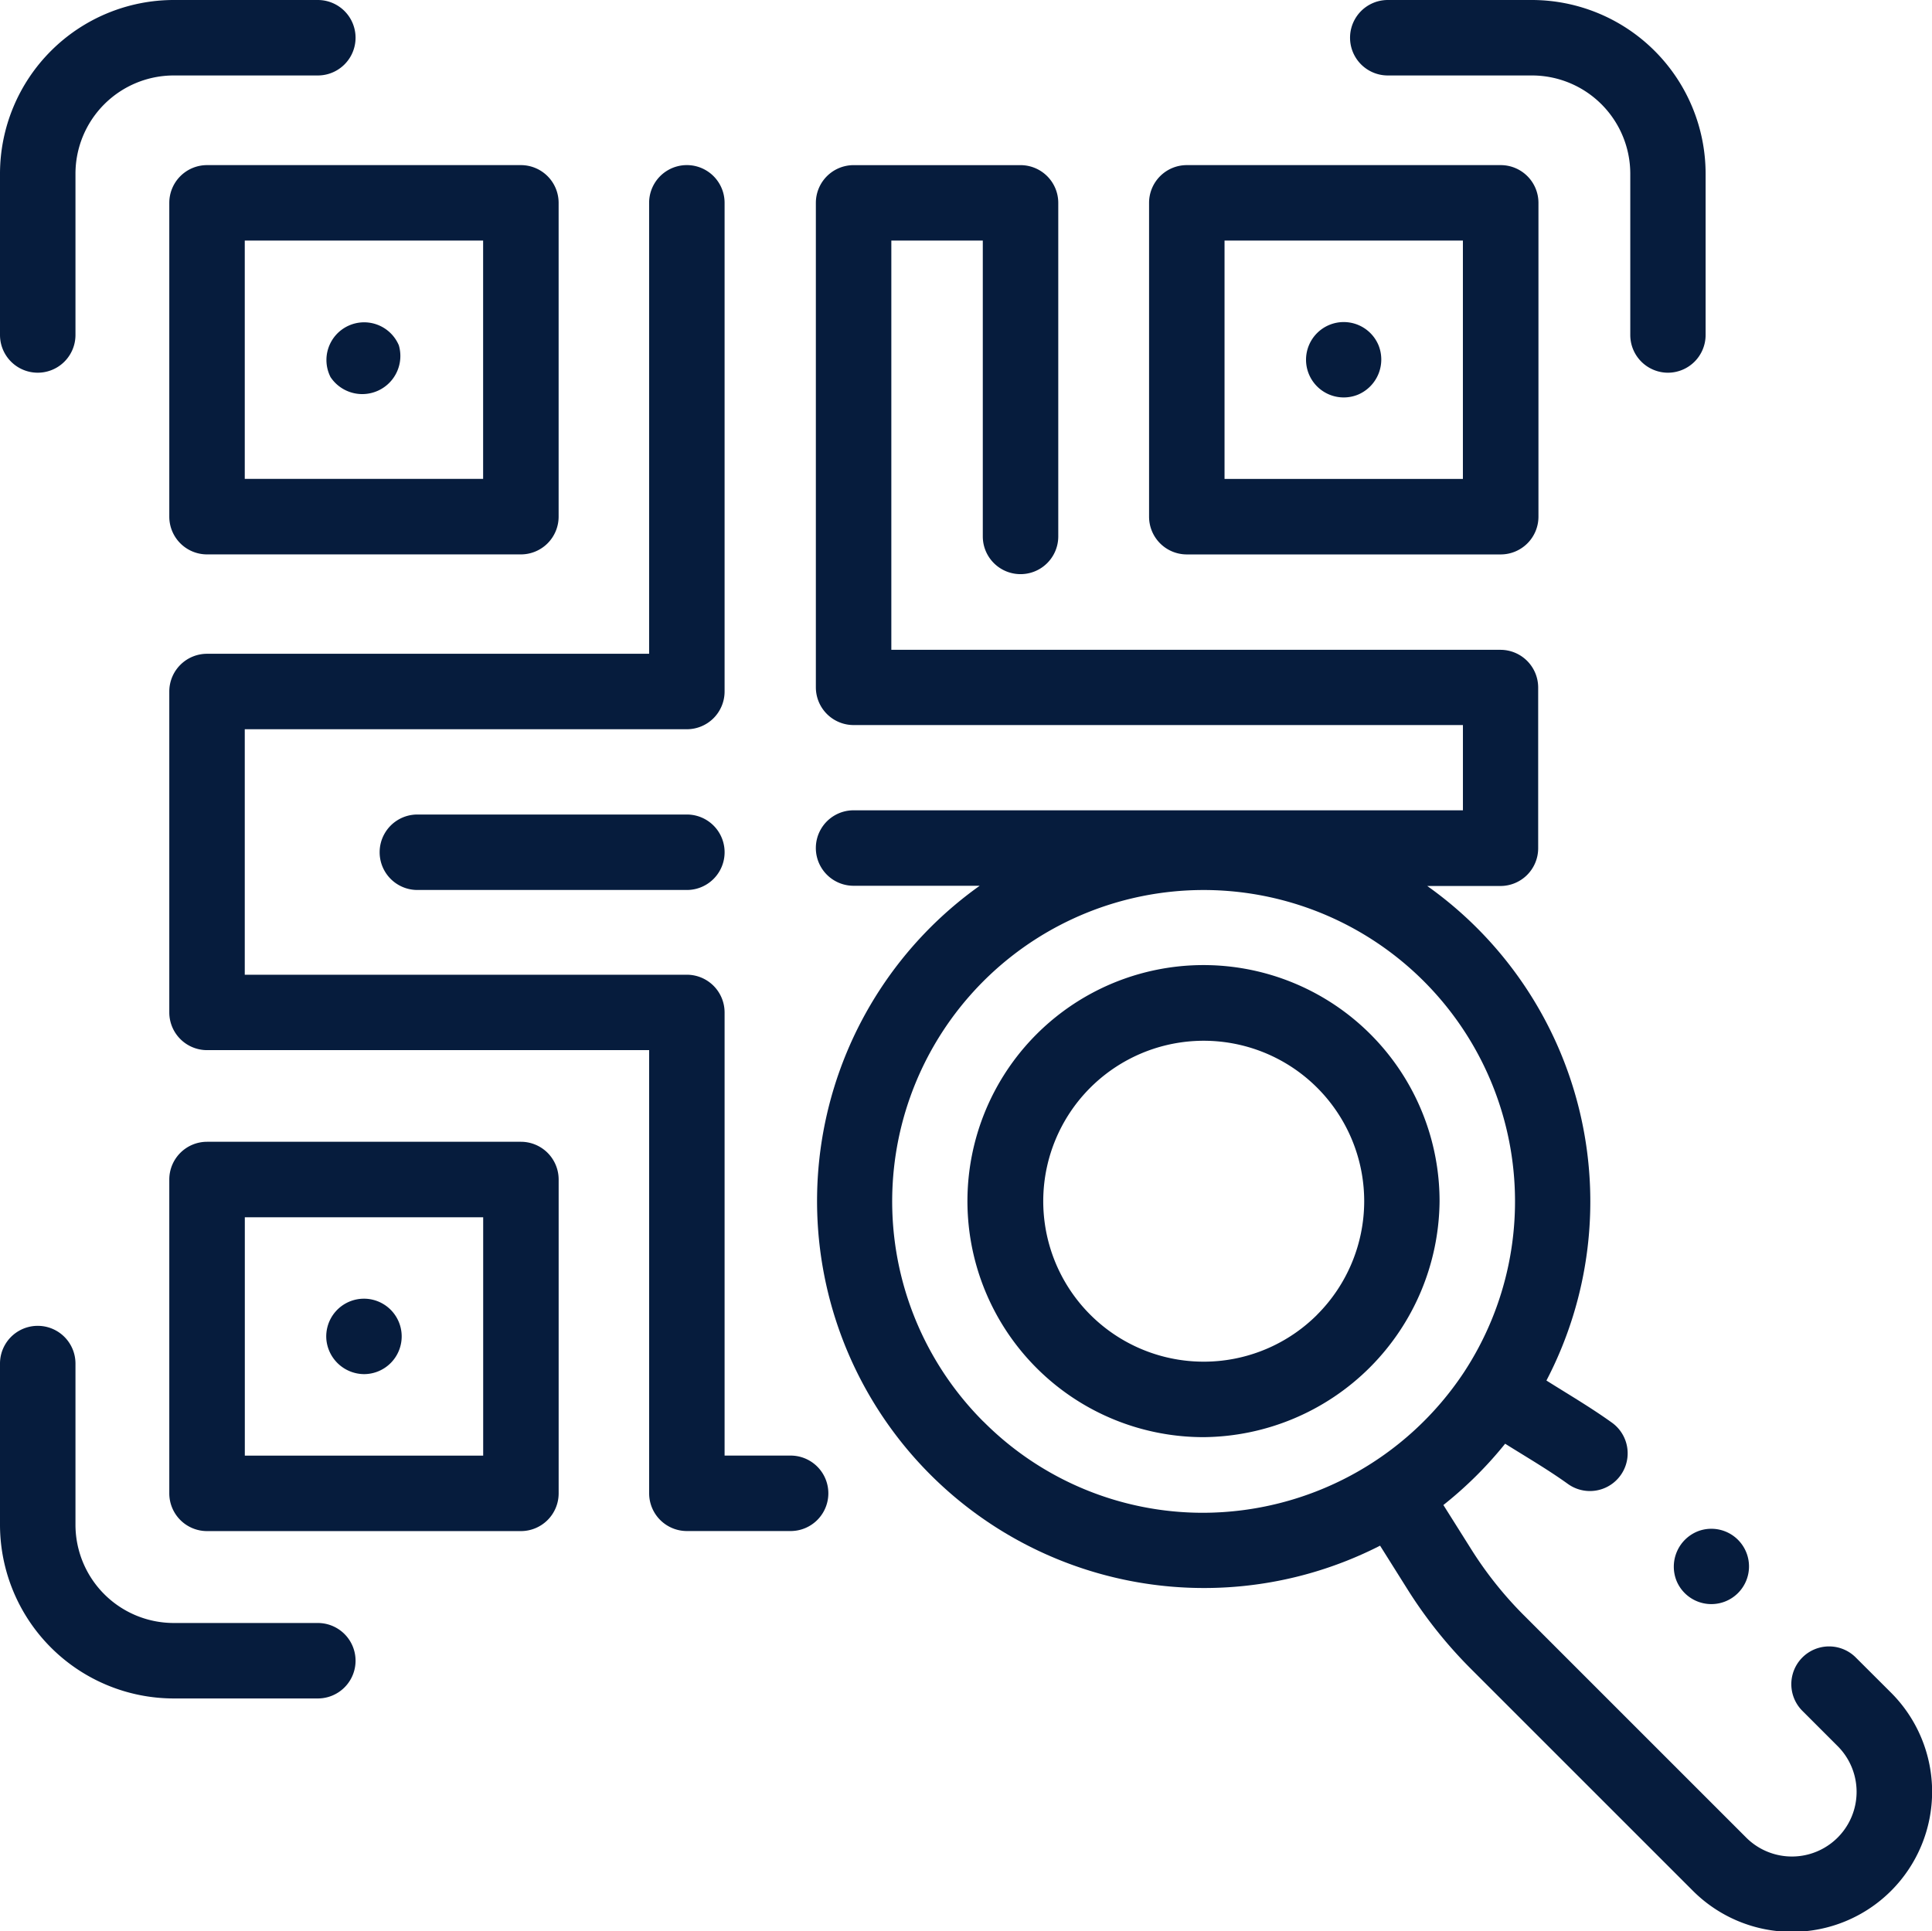 <svg xmlns="http://www.w3.org/2000/svg" width="69.706" height="69.69" viewBox="0 0 69.706 69.69"><g id="aboutThree" transform="translate(0 -0.06)"><g id="Group_168" data-name="Group 168" transform="translate(0 0.06)"><path id="Path_450" data-name="Path 450" d="M44.865,45.18V56.505a1.362,1.362,0,0,0,1.361,1.361H57.551a1.362,1.362,0,0,0,1.361-1.361V45.18a1.362,1.362,0,0,0-1.361-1.361H46.226A1.362,1.362,0,0,0,44.865,45.18Zm2.723,1.361h8.6v8.6h-8.6Z" transform="translate(-38.757 -37.861)" fill="#061c3d"/><path id="Path_451" data-name="Path 451" d="M58.913,315.346V304.022a1.362,1.362,0,0,0-1.361-1.361H46.226a1.362,1.362,0,0,0-1.361,1.361v11.325a1.362,1.362,0,0,0,1.361,1.362H57.551A1.362,1.362,0,0,0,58.913,315.346Zm-2.723-1.361h-8.6v-8.6h8.6Z" transform="translate(-38.757 -261.461)" fill="#061c3d"/><path id="Path_452" data-name="Path 452" d="M305.867,57.867h11.325a1.362,1.362,0,0,0,1.362-1.361V45.18a1.362,1.362,0,0,0-1.362-1.361H305.867a1.362,1.362,0,0,0-1.362,1.361V56.505A1.362,1.362,0,0,0,305.867,57.867Zm1.361-11.325h8.6v8.6h-8.6Z" transform="translate(-263.047 -37.861)" fill="#061c3d"/><path id="Path_453" data-name="Path 453" d="M348.742,86.265a1.36,1.36,0,1,0-.737,1.777A1.377,1.377,0,0,0,348.742,86.265Z" transform="translate(-299.004 -73.804)" fill="#061c3d"/><path id="Path_454" data-name="Path 454" d="M89.107,86.28a1.36,1.36,0,1,0-2.464,1.148A1.375,1.375,0,0,0,89.107,86.28Z" transform="translate(-74.717 -73.82)" fill="#061c3d"/><path id="Path_455" data-name="Path 455" d="M87.819,346.981a1.361,1.361,0,1,0-1.356-1.242A1.376,1.376,0,0,0,87.819,346.981Z" transform="translate(-74.687 -297.397)" fill="#061c3d"/><path id="Path_456" data-name="Path 456" d="M63.54,93.107h3.742a1.361,1.361,0,1,0,0-2.723H64.9V74.394a1.362,1.362,0,0,0-1.361-1.361H47.588V64.175H63.54A1.362,1.362,0,0,0,64.9,62.814V45.18a1.361,1.361,0,1,0-2.723,0V61.452H46.226a1.362,1.362,0,0,0-1.361,1.361v11.58a1.362,1.362,0,0,0,1.361,1.361H62.178V91.746A1.362,1.362,0,0,0,63.54,93.107Z" transform="translate(-38.757 -37.861)" fill="#061c3d"/><path id="Path_457" data-name="Path 457" d="M111.7,215.935h-9.723a1.361,1.361,0,0,0,0,2.723H111.7a1.361,1.361,0,0,0,0-2.723Z" transform="translate(-86.918 -186.544)" fill="#061c3d"/><path id="Path_458" data-name="Path 458" d="M273.476,264.454a8.517,8.517,0,1,0-8.514,8.51,8.589,8.589,0,0,0,8.514-8.51Zm-4.419,4.095a5.79,5.79,0,1,1,1.7-4.095A5.8,5.8,0,0,1,269.056,268.548Z" transform="translate(-221.537 -221.106)" fill="#061c3d"/><path id="Path_459" data-name="Path 459" d="M253.712,97.657a1.362,1.362,0,0,0-1.926,1.926l1.285,1.285a2.332,2.332,0,0,1-3.3,3.3l-8.018-8.018a13.623,13.623,0,0,1-1.9-2.382l-1.007-1.6a14.106,14.106,0,0,0,2.228-2.212c.758.476,1.538.929,2.265,1.452a1.361,1.361,0,0,0,1.588-2.212c-.76-.546-1.572-1.022-2.363-1.52a13.962,13.962,0,0,0-4.3-17.845h2.641a1.362,1.362,0,0,0,1.361-1.361v-5.8a1.362,1.362,0,0,0-1.361-1.361H218.928V46.542h3.3V57.217a1.361,1.361,0,0,0,2.723,0V45.181a1.362,1.362,0,0,0-1.361-1.361h-6.024a1.362,1.362,0,0,0-1.361,1.361V62.663a1.362,1.362,0,0,0,1.361,1.361h21.985V67.1H217.566a1.361,1.361,0,1,0,0,2.723h4.55a13.963,13.963,0,0,0,14.446,23.812l.99,1.576a16.343,16.343,0,0,0,2.278,2.859l8.018,8.018A5.055,5.055,0,0,0,255,98.942Zm-31.463-8.5a11.236,11.236,0,1,1,17.335-1.773,11.313,11.313,0,0,1-9.39,5.064A11.161,11.161,0,0,1,222.249,89.154Z" transform="translate(-186.769 -37.861)" fill="#061c3d"/><path id="Path_460" data-name="Path 460" d="M11.464.06h-5.2A6.275,6.275,0,0,0,0,6.327v5.82a1.361,1.361,0,1,0,2.723,0V6.327A3.548,3.548,0,0,1,6.267,2.783h5.2a1.361,1.361,0,0,0,0-2.723Z" transform="translate(0 -0.06)" fill="#061c3d"/><path id="Path_461" data-name="Path 461" d="M0,358.617a6.274,6.274,0,0,0,6.267,6.267h5.2a1.361,1.361,0,0,0,0-2.723h-5.2a3.548,3.548,0,0,1-3.544-3.544V352.8A1.361,1.361,0,0,0,0,352.8Z" transform="translate(0 -303.597)" fill="#061c3d"/><path id="Path_462" data-name="Path 462" d="M369.257,13.51a1.362,1.362,0,0,0,1.361-1.361V6.328A6.274,6.274,0,0,0,364.351.061h-5.2a1.361,1.361,0,0,0,0,2.723h5.2A3.549,3.549,0,0,1,367.9,6.328v5.82A1.362,1.362,0,0,0,369.257,13.51Z" transform="translate(-309.08 -0.061)" fill="#061c3d"/><path id="Path_463" data-name="Path 463" d="M443.639,407.113a1.359,1.359,0,1,0,.8-1.8A1.374,1.374,0,0,0,443.639,407.113Z" transform="translate(-383.15 -350.07)" fill="#061c3d"/></g></g></svg>